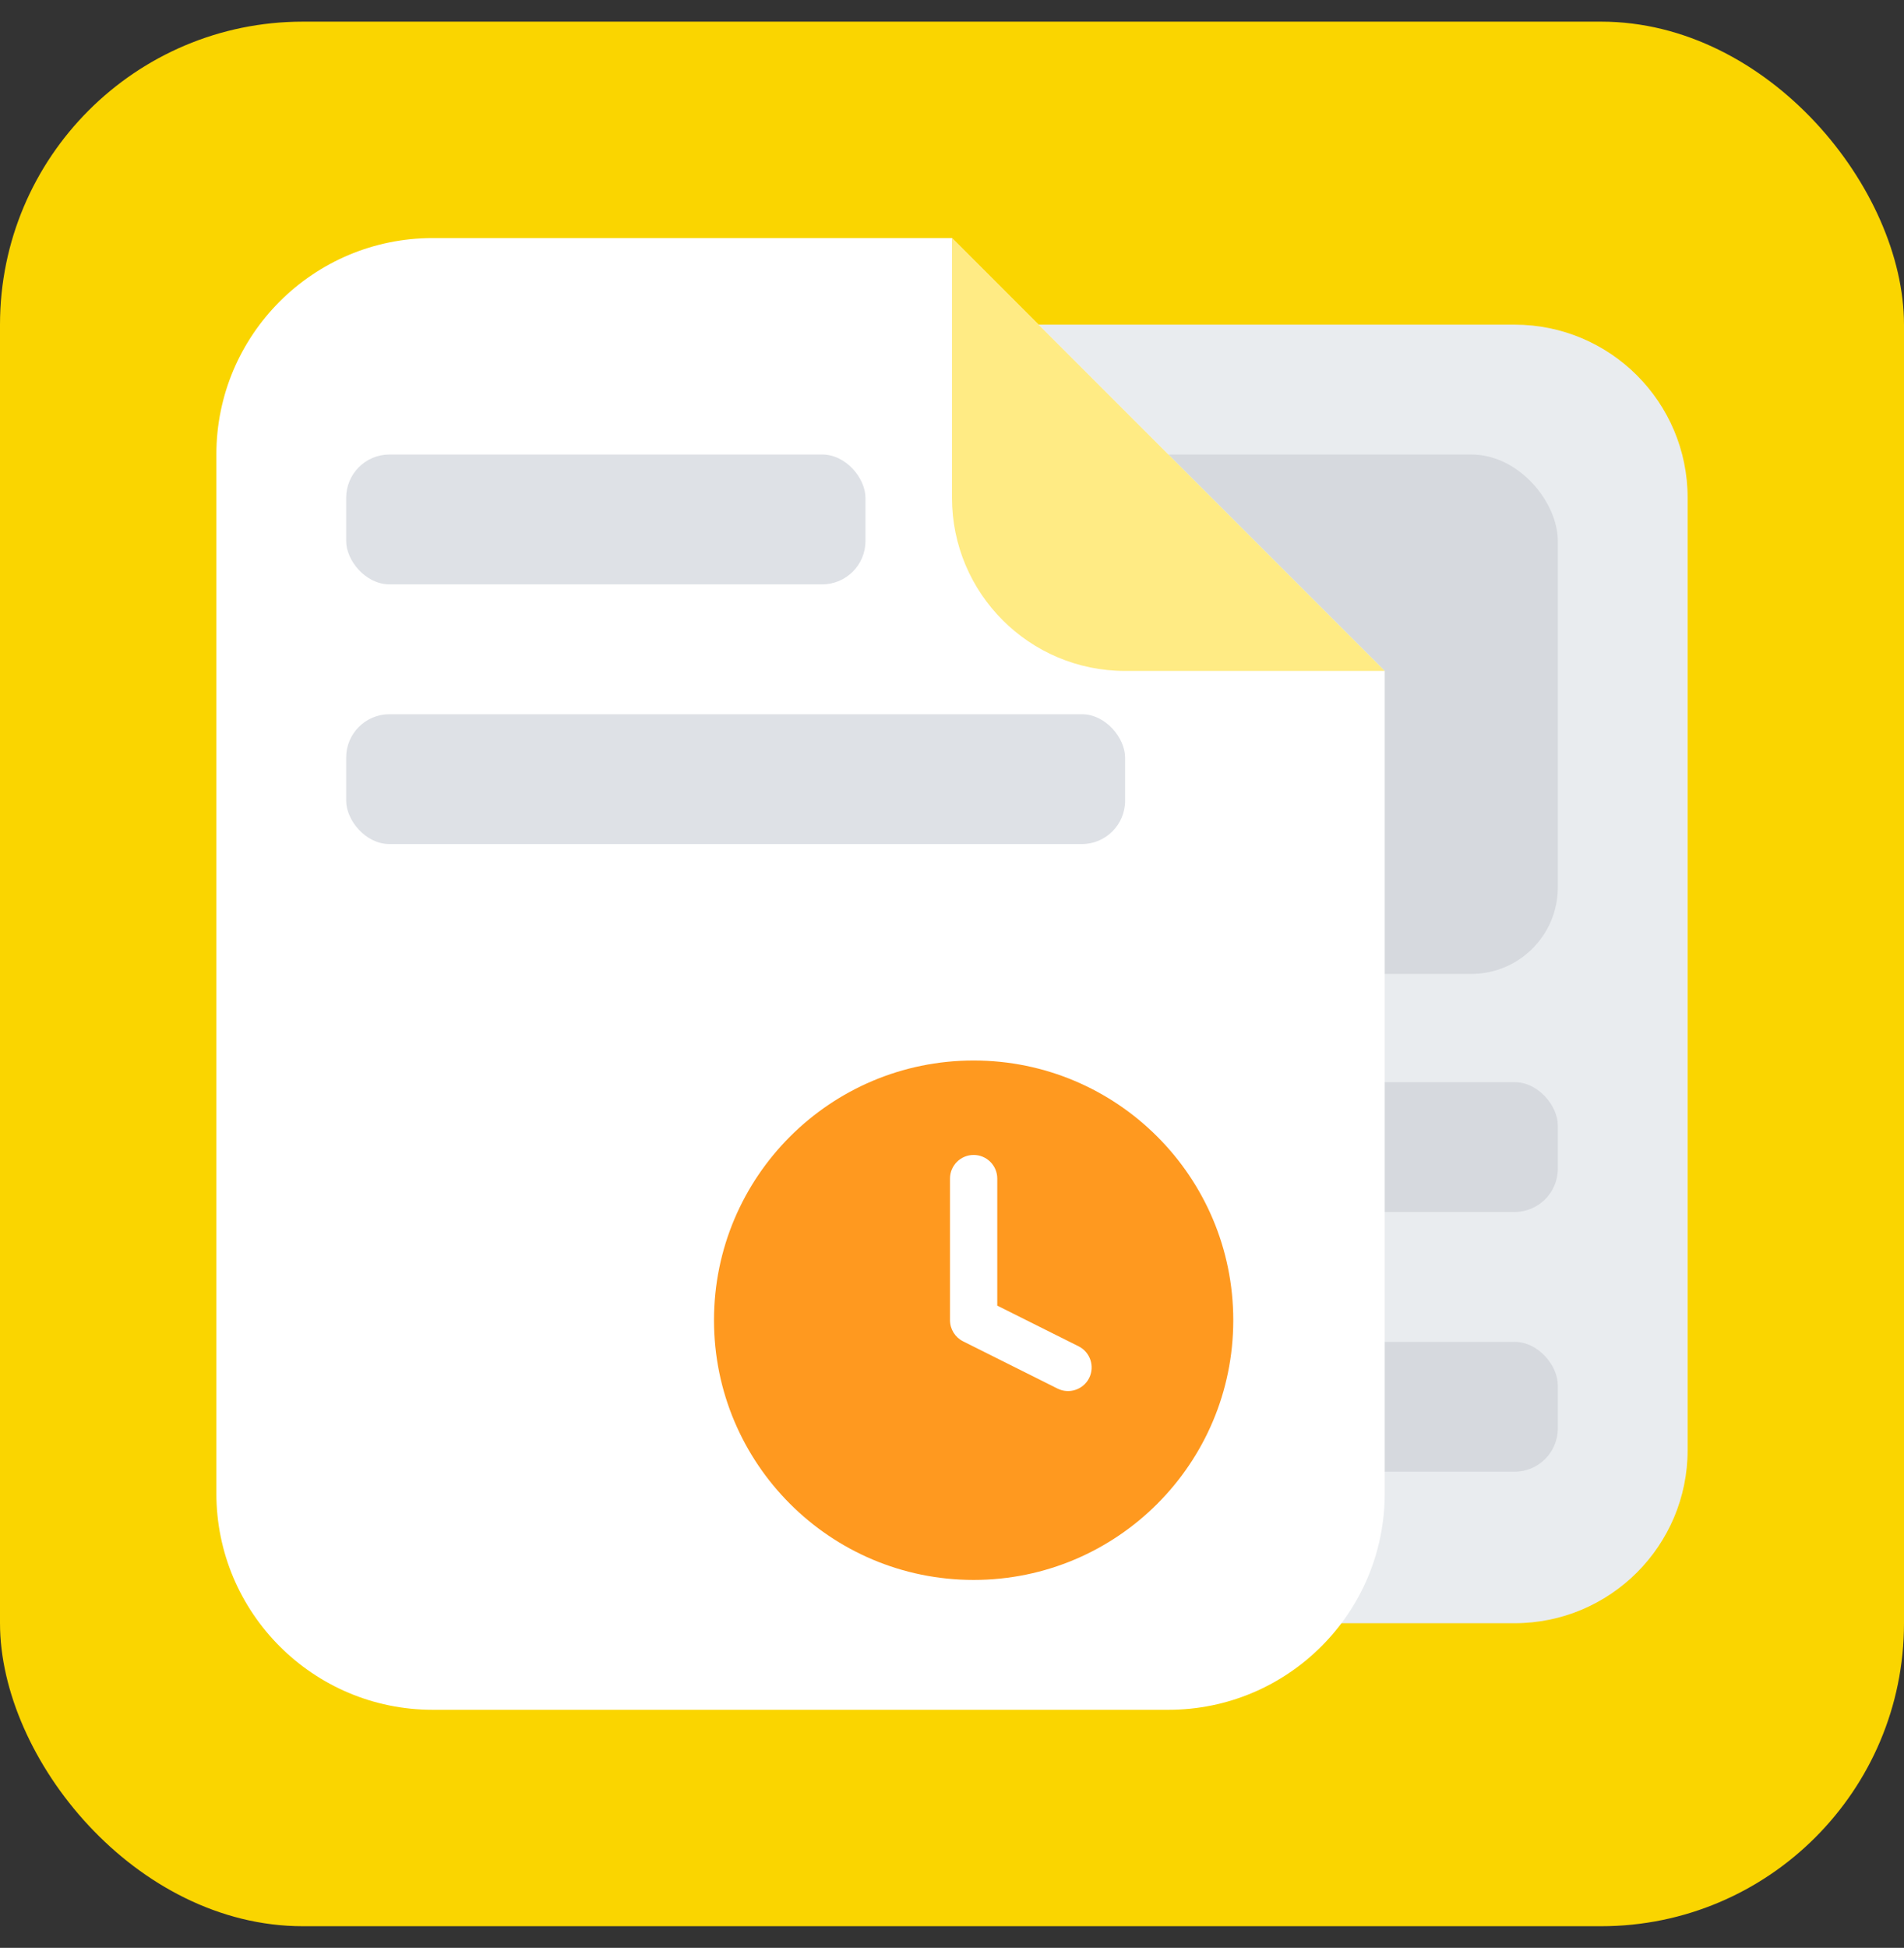 <svg width="44" height="45" viewBox="0 0 44 45" fill="none" xmlns="http://www.w3.org/2000/svg">
<rect x="0" y="0" width="44" height="45" fill="#333333" stroke="none"/>
<g clip-path="url(#clip0_1874_26758)">
<rect y="0.5" width="44" height="44" rx="7" fill="#FAD500"/>
<path d="M13 11.5C13 9.291 14.791 7.5 17 7.5H35C37.209 7.5 39 9.291 39 11.5V33.5C39 35.709 37.209 37.5 35 37.5H17C14.791 37.5 13 35.709 13 33.5V11.5Z" fill="#E9ECEF"/>
<rect x="20" y="10.5" width="16" height="12" rx="2" fill="#D6D9DE"/>
<rect x="20" y="25" width="16" height="3" rx="1" fill="#D6D9DE"/>
<rect x="20" y="31" width="16" height="3" rx="1" fill="#D6D9DE"/>
<path d="M32 15.5L22 5.5H10C7.239 5.5 5 7.739 5 10.5V34.5C5 37.261 7.239 39.5 10 39.5H27C29.761 39.5 32 37.261 32 34.5V15.5Z" fill="white"/>
<path fill-rule="evenodd" clip-rule="evenodd" d="M16.5 30.5C16.5 27.186 19.186 24.5 22.5 24.5C25.814 24.5 28.5 27.186 28.5 30.5C28.5 33.814 25.814 36.5 22.5 36.5C19.186 36.5 16.5 33.814 16.5 30.5ZM23.046 27.227C23.046 26.926 22.801 26.682 22.5 26.682C22.199 26.682 21.954 26.926 21.954 27.227V30.5C21.954 30.707 22.071 30.895 22.256 30.988L24.438 32.079C24.707 32.214 25.035 32.104 25.17 31.835C25.304 31.565 25.195 31.238 24.926 31.103L23.046 30.163V27.227Z" fill="#FF991F"/>
<path d="M22 5.5V11.5C22 13.709 23.791 15.5 26 15.5H32L26.5 10L22 5.5Z" fill="#FFEB84"/>
<rect x="8" y="10.5" width="12" height="3" rx="1" fill="#DEE1E6"/>
<rect x="8" y="16.5" width="18" height="3" rx="1" fill="#DEE1E6"/>
</g>
<defs>
<clipPath id="clip0_1874_26758">
<rect width="44" height="44" fill="white" transform="translate(0 0.5)"/>
</clipPath>
</defs>
</svg>
